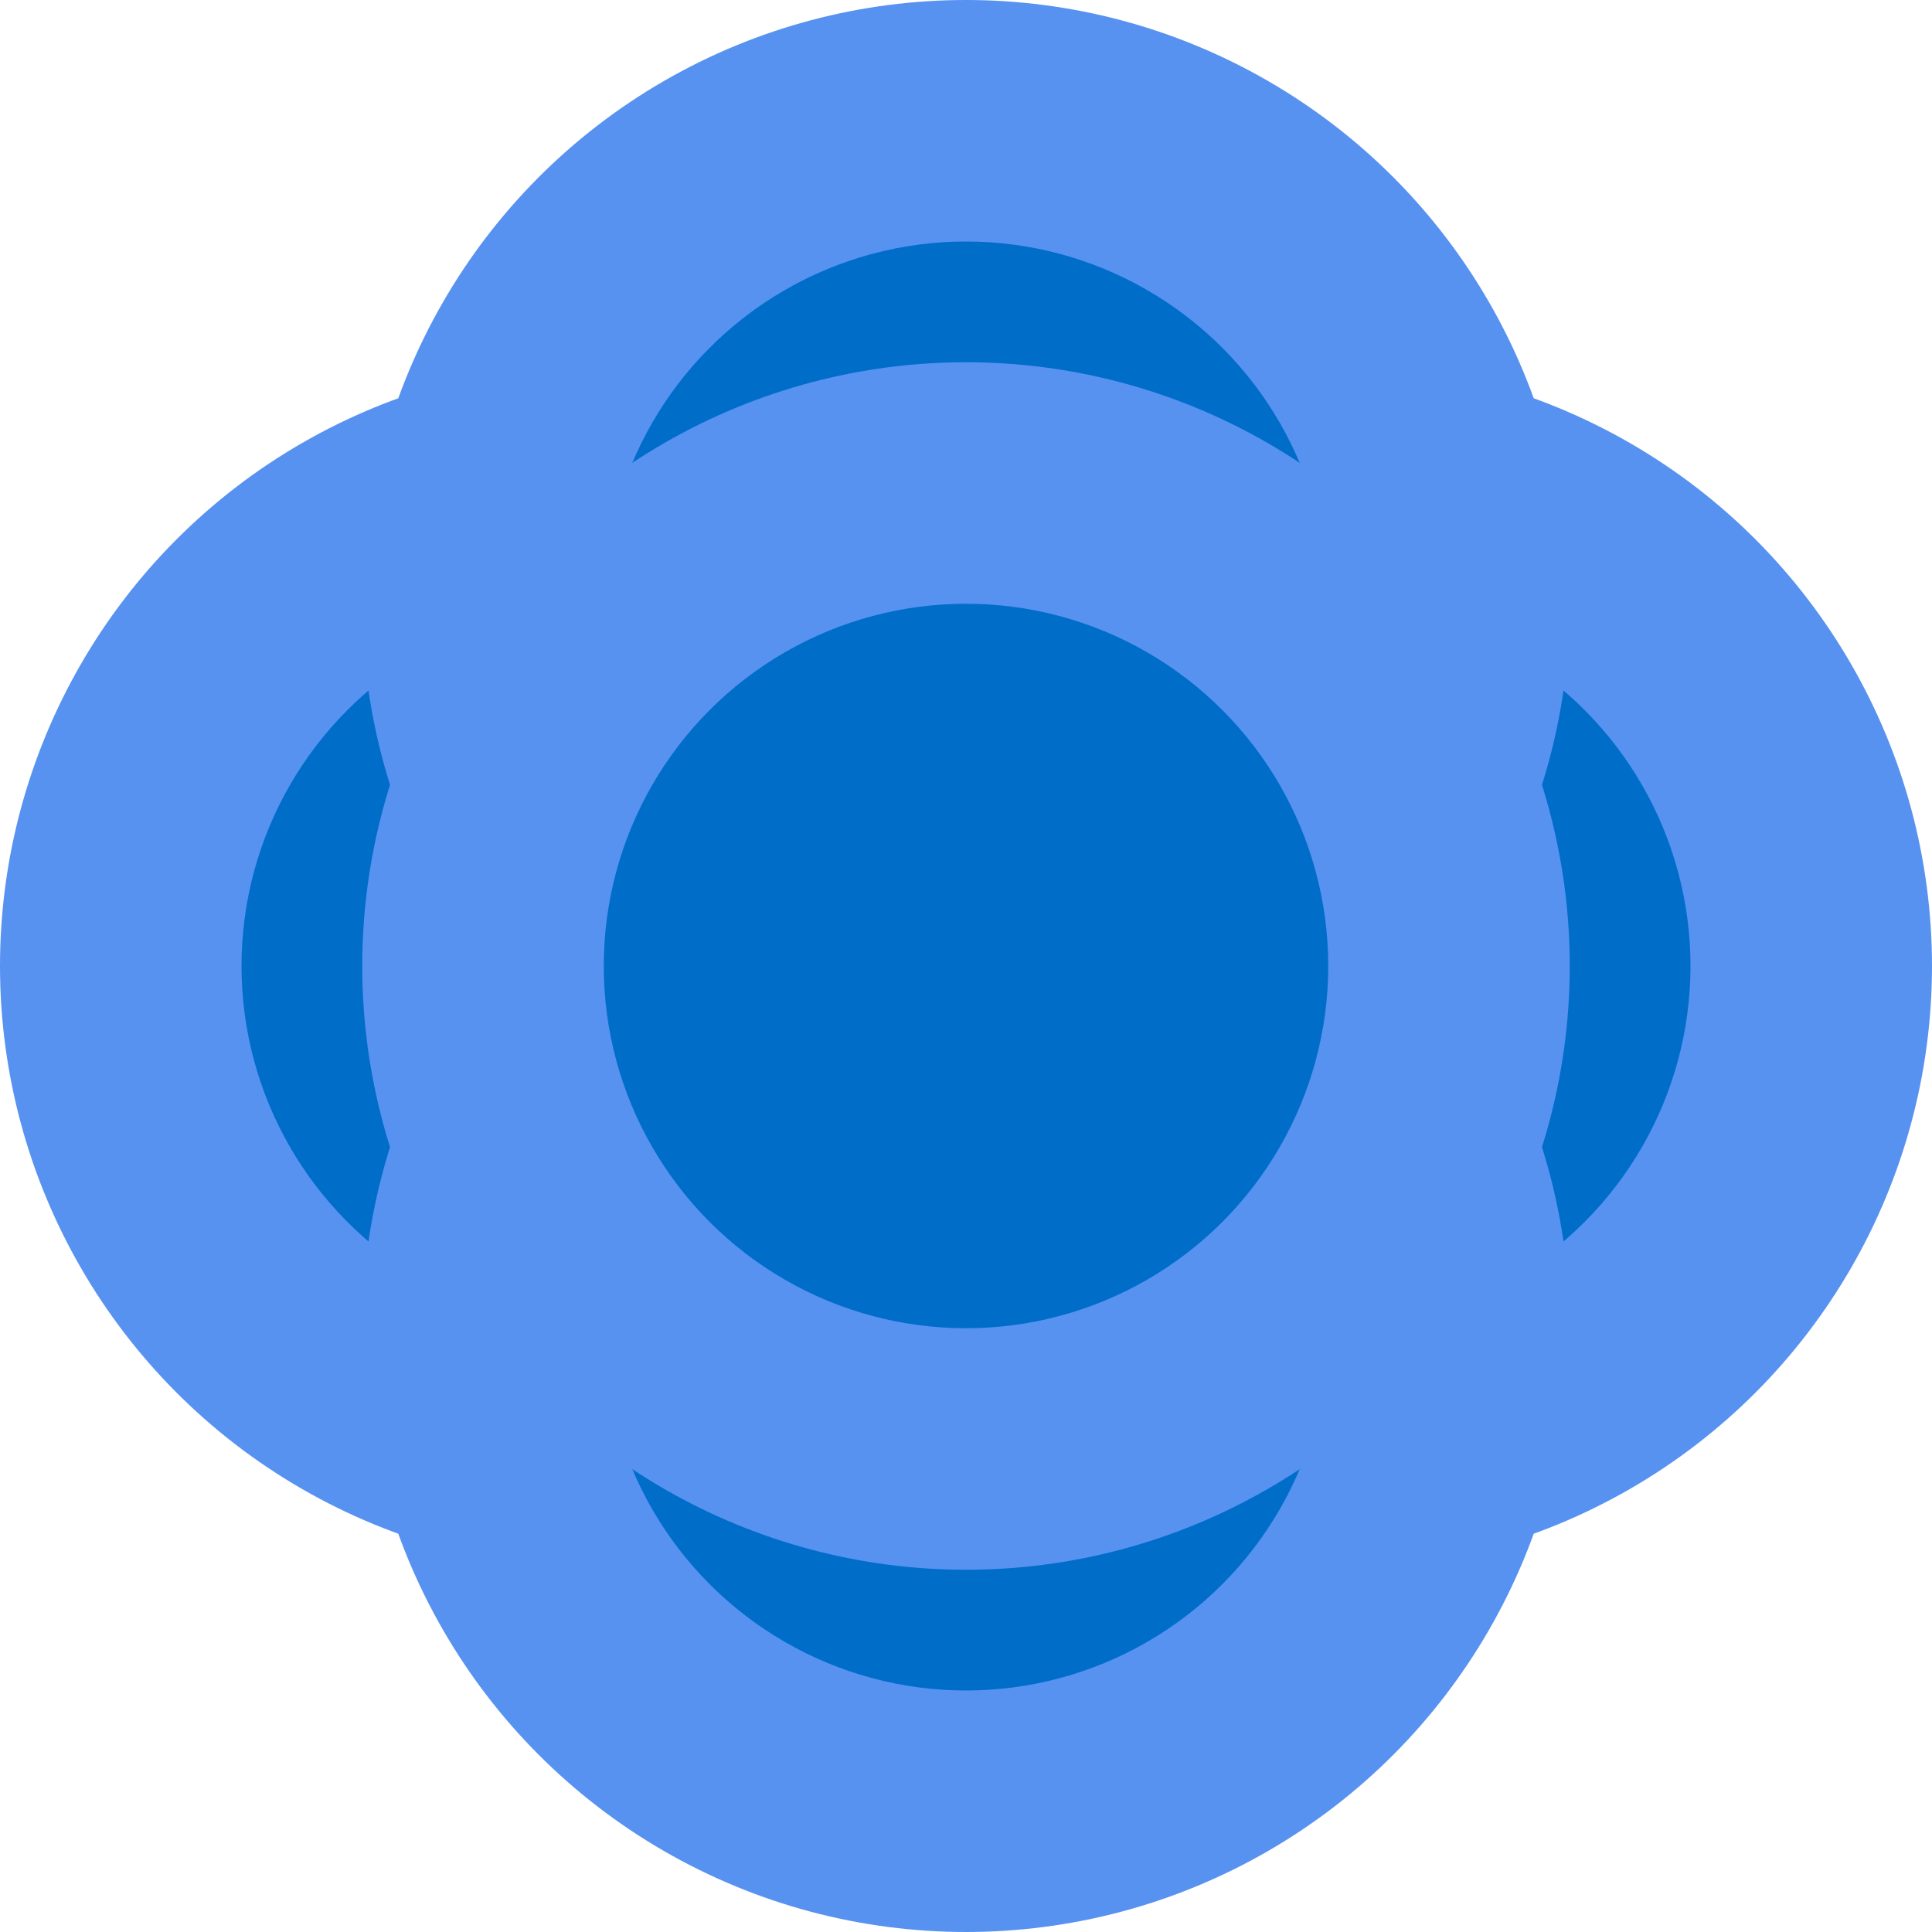<svg xmlns="http://www.w3.org/2000/svg" width="16" height="16" version="1.1">
 <circle style="fill:#5792f1" cx="11" cy="8" r="5"/>
 <circle style="fill:#006ec9" cx="11" cy="8" r="3"/>
 <circle style="fill:#5792f1" cx="5" cy="8" r="5"/>
 <circle style="fill:#006ec9" cx="5" cy="8" r="3"/>
 <circle style="fill:#5792f1" cx="8" cy="11" r="5"/>
 <circle style="fill:#006ec9" cx="8" cy="11" r="3"/>
 <circle style="fill:#5792f1" cx="8" cy="5" r="5"/>
 <circle style="fill:#006ec9" cx="8" cy="5" r="3"/>
 <circle style="fill:#5792f1" cx="8" cy="8" r="5"/>
 <circle style="fill:#006ec9" cx="8" cy="8" r="3"/>
</svg>
